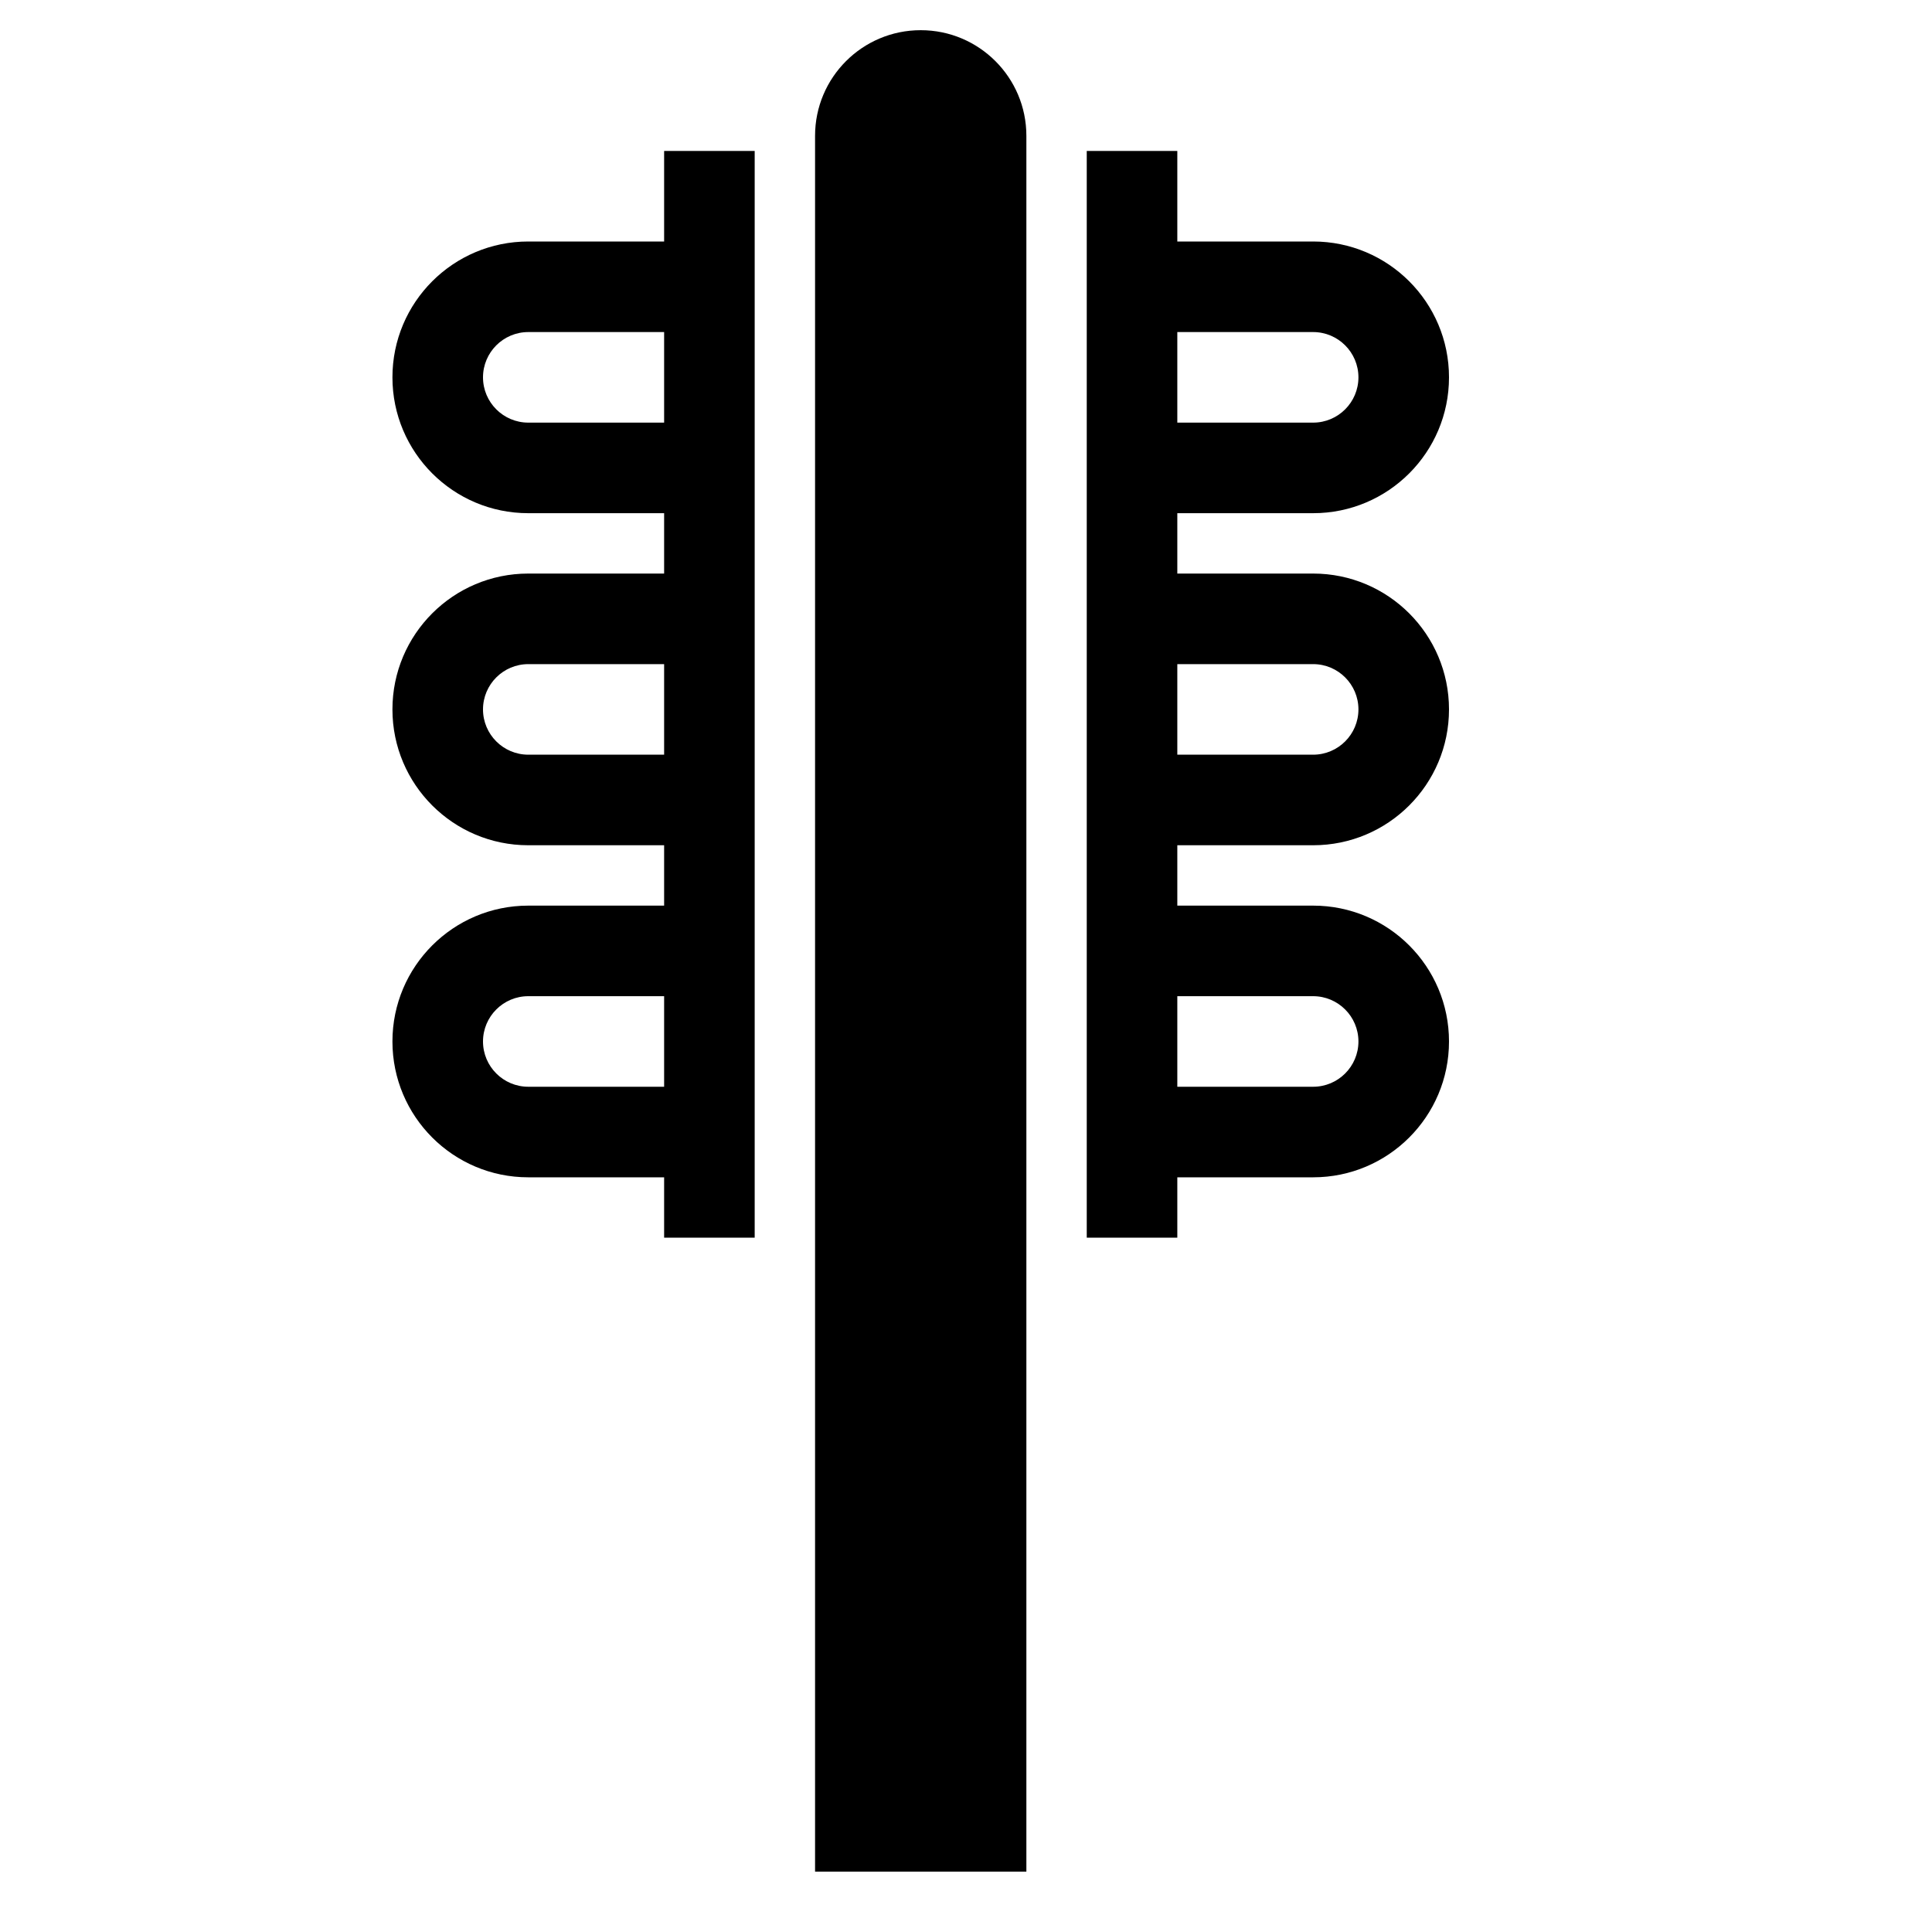 <?xml version="1.0" encoding="utf-8"?>
<!-- Generator: Adobe Illustrator 17.1.0, SVG Export Plug-In . SVG Version: 6.00 Build 0)  -->
<!DOCTYPE svg PUBLIC "-//W3C//DTD SVG 1.1//EN" "http://www.w3.org/Graphics/SVG/1.1/DTD/svg11.dtd">
<svg version="1.1" xmlns="http://www.w3.org/2000/svg" xmlns:xlink="http://www.w3.org/1999/xlink" x="0px" y="0px"
	 viewBox="0 0 64 64" enable-background="new 0 0 64 64" xml:space="preserve">
<g id="Imagenes">
</g>
<g id="Layer_2">
	<path d="M17.5,30c-2.485,0-4.5,2.015-4.5,4.5s2.015,4.5,4.5,4.5H22v2h3v-2v-9v-2v-9v-2V8V5h-3v3h-4.5c-2.485,0-4.5,2.015-4.5,4.5
		s2.015,4.5,4.5,4.5H22v2h-4.5c-2.485,0-4.5,2.015-4.5,4.5s2.015,4.5,4.5,4.5H22v2H17.5z M22,36h-4.5c-0.827,0-1.5-0.673-1.5-1.5
		s0.673-1.5,1.5-1.5H22V36z M17.5,14c-0.827,0-1.5-0.673-1.5-1.5s0.673-1.5,1.5-1.5H22v3H17.5z M17.5,25c-0.827,0-1.5-0.673-1.5-1.5
		s0.673-1.5,1.5-1.5H22v3H17.5z"/>
	<path d="M36,5v3v9v2v9v2v9v2h3v-2h4.5c2.485,0,4.5-2.015,4.5-4.5S45.985,30,43.5,30H39v-2h4.5c2.485,0,4.5-2.015,4.5-4.5
		S45.985,19,43.5,19H39v-2h4.5c2.485,0,4.5-2.015,4.5-4.5S45.985,8,43.5,8H39V5H36z M43.5,33c0.827,0,1.5,0.673,1.5,1.5
		S44.327,36,43.5,36H39v-3H43.5z M43.5,22c0.827,0,1.5,0.673,1.5,1.5S44.327,25,43.5,25H39v-3H43.5z M43.5,11
		c0.827,0,1.5,0.673,1.5,1.5S44.327,14,43.5,14H39v-3H43.5z"/>
	<path d="M34,4.5C34,2.567,32.433,1,30.5,1S27,2.567,27,4.5V62h7V4.5z"/>
</g>
</svg>
